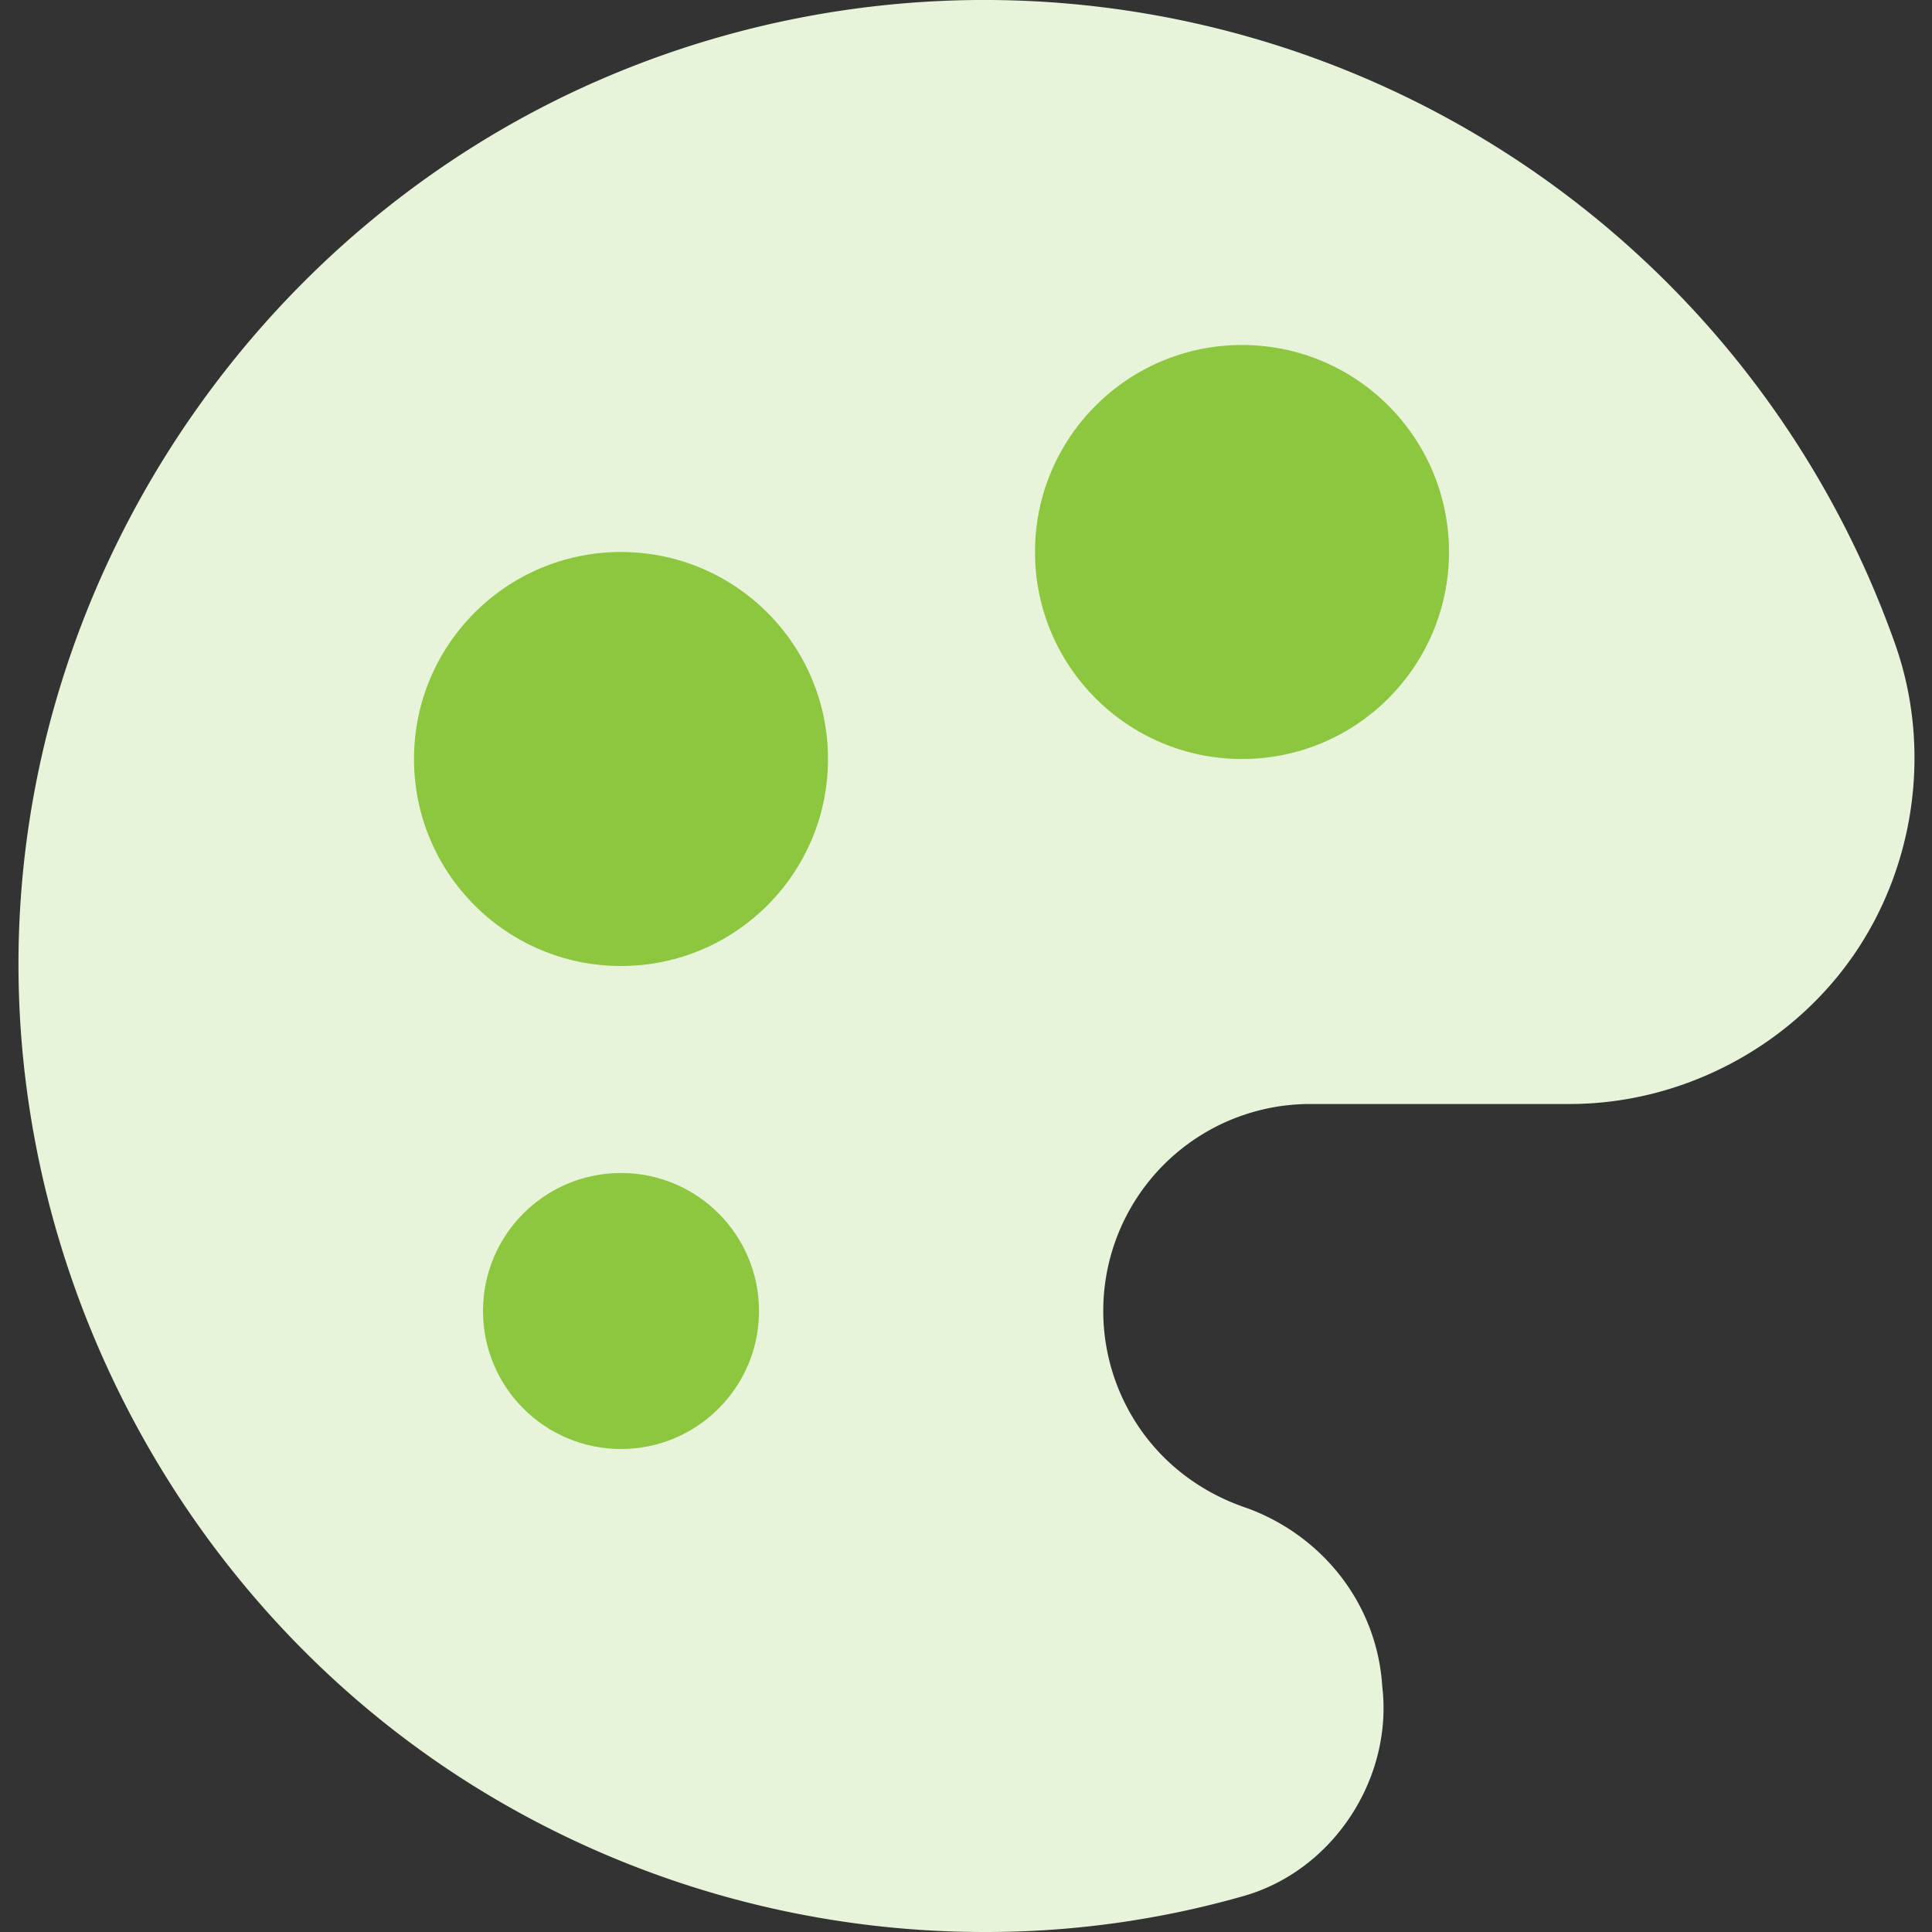 <svg xmlns="http://www.w3.org/2000/svg" fill="none" viewBox="0 0 14 14" height="36" width="36" xmlns:v="https://vecta.io/nano"><rect x="0" y="0" width="14" height="14" fill="#333333" stroke="none"/><path fill="#e8f4d9" d="M8.093.066A7 7 0 0 0 4.35.577C1.972 1.608.328 3.932.15 6.517s1.13 5.114 3.343 6.462A7 7 0 0 0 7.129 14a6.8 6.8 0 0 0 1.877-.259c.653-.183 1.091-.853 1.01-1.524-.037-.584-.422-1.081-.972-1.286-.357-.118-.646-.347-.831-.652a1.5 1.5 0 0 1 .311-1.923A1.5 1.5 0 0 1 9.499 8H9.5h1.869c.804.002 1.582-.399 2.047-1.056s.585-1.524.315-2.282A7 7 0 0 0 8.093.066z"/><g fill="#8dc63f"><circle cx="4.5" cy="5.5" r="1.5"/><circle cx="9" cy="4" r="1.5"/><circle cx="4.5" cy="9.5" r="1"/></g></svg>